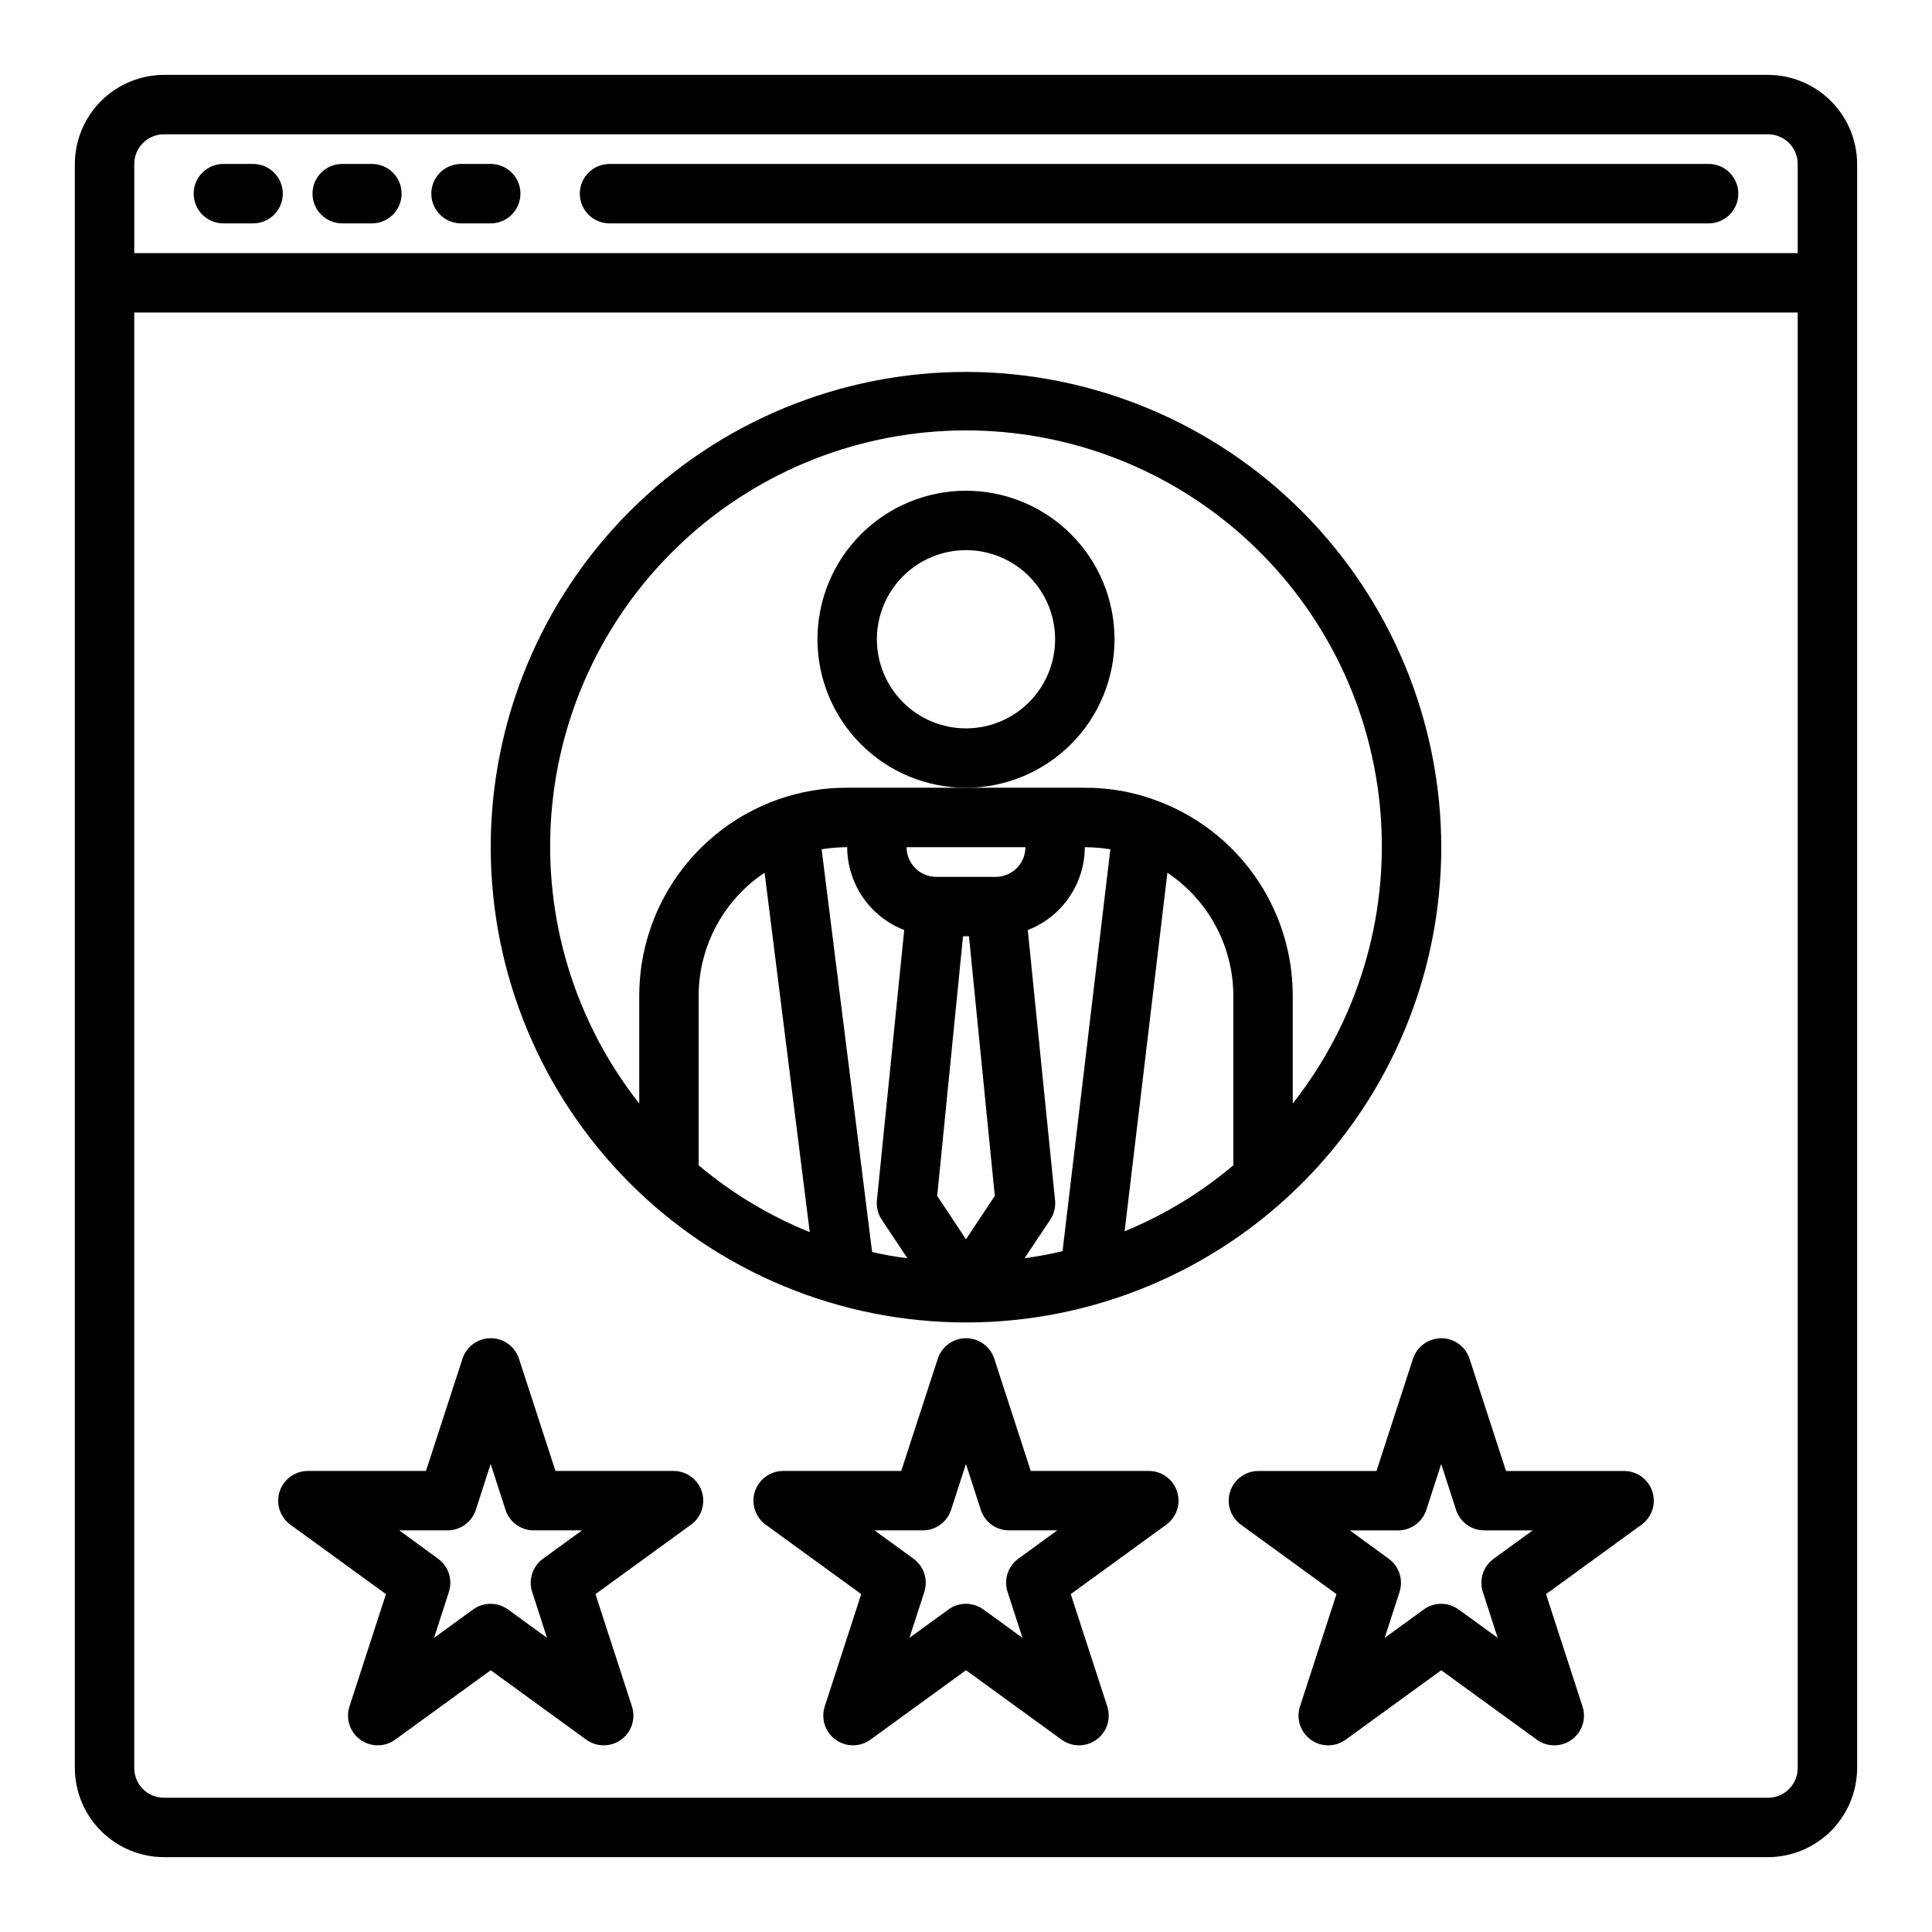 <?xml version="1.0" encoding="UTF-8"?>
<!-- Uploaded to: SVG Repo, www.svgrepo.com, Generator: SVG Repo Mixer Tools -->
<svg fill="#000000" width="800px" height="800px" version="1.1" viewBox="144 144 512 512" xmlns="http://www.w3.org/2000/svg">
 <g>
  <path d="m448.45 533.82h-31.289l-9.676-29.766c-1.062-3.231-4.078-5.414-7.477-5.414-3.402 0-6.418 2.184-7.481 5.414l-9.691 29.766h-31.289c-3.41-0.004-6.434 2.195-7.488 5.438-1.055 3.242 0.102 6.797 2.859 8.801l25.316 18.398-9.668 29.766v-0.004c-1.055 3.246 0.102 6.801 2.859 8.805 2.762 2.004 6.496 2.004 9.258-0.004l25.316-18.395 25.324 18.398v-0.004c2.758 2.008 6.496 2.008 9.254 0.004s3.914-5.559 2.859-8.805l-9.676-29.766 25.316-18.398v0.004c2.762-2.004 3.914-5.559 2.859-8.801-1.055-3.242-4.074-5.441-7.488-5.438zm-37.43 32.062 3.938 12.164-10.344-7.519c-2.762-2.008-6.5-2.008-9.258 0l-10.344 7.519 3.938-12.164h-0.004c1.055-3.242-0.098-6.797-2.856-8.801l-10.32-7.519h12.793-0.004c3.41 0 6.434-2.195 7.488-5.438l3.938-12.164 3.938 12.164h-0.004c1.055 3.242 4.078 5.438 7.488 5.438h12.793l-10.344 7.519h-0.004c-2.746 2.012-3.891 5.562-2.832 8.801z"/>
  <path d="m518.46 504.06-9.676 29.766h-31.289c-3.41-0.004-6.434 2.195-7.488 5.438-1.055 3.242 0.098 6.797 2.859 8.801l25.316 18.398-9.676 29.766v-0.004c-1.055 3.246 0.102 6.801 2.859 8.805 2.762 2.004 6.496 2.004 9.254-0.004l25.324-18.395 25.324 18.398v-0.004c2.762 2.008 6.496 2.008 9.258 0.004 2.758-2.004 3.914-5.559 2.859-8.805l-9.676-29.766 25.316-18.398v0.004c2.762-2.004 3.914-5.559 2.859-8.801-1.055-3.242-4.078-5.441-7.488-5.438h-31.289l-9.676-29.766c-1.062-3.231-4.078-5.414-7.481-5.414-3.398 0-6.414 2.184-7.477 5.414zm18.926 45.508h12.793l-10.344 7.519h-0.004c-2.762 2-3.918 5.555-2.863 8.801l3.938 12.164-10.344-7.519h-0.004c-2.758-2.008-6.496-2.008-9.258 0l-10.344 7.519 3.938-12.164c1.051-3.246-0.105-6.801-2.867-8.801l-10.309-7.519h12.793-0.004c3.41 0 6.434-2.195 7.488-5.438l3.938-12.164 3.938 12.164h-0.004c1.059 3.254 4.098 5.453 7.519 5.438z"/>
  <path d="m246.28 566.46-9.668 29.766v-0.004c-1.055 3.246 0.102 6.801 2.859 8.805 2.762 2.004 6.5 2.004 9.258-0.004l25.316-18.395 25.316 18.398v-0.004c2.758 2.008 6.496 2.008 9.254 0.004 2.762-2.004 3.914-5.559 2.859-8.805l-9.668-29.766 25.316-18.398 0.004 0.004c2.758-2.004 3.91-5.559 2.859-8.801-1.055-3.242-4.078-5.441-7.488-5.438h-31.293l-9.676-29.766c-1.062-3.231-4.078-5.414-7.477-5.414-3.402 0-6.418 2.184-7.481 5.414l-9.688 29.766h-31.293c-3.41-0.004-6.434 2.195-7.488 5.438-1.055 3.242 0.102 6.797 2.859 8.801zm16.328-16.895c3.41 0 6.43-2.195 7.484-5.438l3.938-12.164 3.938 12.164h-0.004c1.055 3.242 4.078 5.438 7.488 5.438h12.793l-10.352 7.519c-2.758 2.004-3.914 5.559-2.859 8.801l3.938 12.164-10.344-7.519c-2.762-2.008-6.5-2.008-9.258 0l-10.344 7.519 3.938-12.164h-0.004c1.055-3.242-0.098-6.797-2.856-8.801l-10.289-7.519z"/>
  <path d="m612.54 163.84h-425.09c-6.258 0.02-12.254 2.516-16.676 6.941-4.426 4.422-6.922 10.418-6.941 16.676v425.09c0.02 6.258 2.516 12.254 6.941 16.68 4.422 4.422 10.418 6.918 16.676 6.938h425.09c6.258-0.02 12.254-2.516 16.68-6.938 4.422-4.426 6.918-10.422 6.938-16.68v-425.09c-0.02-6.258-2.516-12.254-6.938-16.676-4.426-4.426-10.422-6.922-16.68-6.941zm7.871 448.71c0 2.09-0.828 4.09-2.305 5.566s-3.477 2.305-5.566 2.305h-425.09c-4.348 0-7.871-3.523-7.871-7.871v-385.73h440.83zm0-401.47h-440.83v-23.617c0-4.348 3.523-7.871 7.871-7.871h425.09c2.09 0 4.09 0.828 5.566 2.305 1.477 1.477 2.305 3.481 2.305 5.566z"/>
  <path d="m211.07 187.45h-7.871c-4.348 0-7.875 3.523-7.875 7.871 0 4.348 3.527 7.875 7.875 7.875h7.871c4.348 0 7.871-3.527 7.871-7.875 0-4.348-3.523-7.871-7.871-7.871z"/>
  <path d="m242.56 187.45h-7.871c-4.348 0-7.875 3.523-7.875 7.871 0 4.348 3.527 7.875 7.875 7.875h7.871c4.348 0 7.871-3.527 7.871-7.875 0-4.348-3.523-7.871-7.871-7.871z"/>
  <path d="m274.05 187.45h-7.871c-4.348 0-7.875 3.523-7.875 7.871 0 4.348 3.527 7.875 7.875 7.875h7.871c4.348 0 7.871-3.527 7.871-7.875 0-4.348-3.523-7.871-7.871-7.871z"/>
  <path d="m596.8 187.45h-291.27c-4.348 0-7.871 3.523-7.871 7.871 0 4.348 3.523 7.875 7.871 7.875h291.27c4.348 0 7.871-3.527 7.871-7.875 0-4.348-3.523-7.871-7.871-7.871z"/>
  <path d="m439.36 313.41c0-10.438-4.148-20.449-11.527-27.832-7.383-7.383-17.395-11.527-27.832-11.527-10.441 0-20.453 4.144-27.832 11.527-7.383 7.383-11.531 17.395-11.531 27.832s4.148 20.449 11.531 27.832c7.379 7.383 17.391 11.527 27.832 11.527 10.434-0.012 20.438-4.164 27.816-11.543s11.531-17.383 11.543-27.816zm-39.359 23.617c-6.266 0-12.273-2.488-16.699-6.918-4.43-4.43-6.918-10.438-6.918-16.699s2.488-12.27 6.918-16.699c4.426-4.43 10.434-6.918 16.699-6.918 6.262 0 12.27 2.488 16.699 6.918 4.426 4.43 6.914 10.438 6.914 16.699s-2.488 12.27-6.914 16.699c-4.43 4.43-10.438 6.918-16.699 6.918z"/>
  <path d="m400 242.56c-33.406 0-65.441 13.27-89.062 36.891-23.621 23.621-36.891 55.656-36.891 89.062 0 33.402 13.27 65.441 36.891 89.059 23.621 23.621 55.656 36.891 89.062 36.891 33.402 0 65.441-13.27 89.059-36.891 23.621-23.617 36.891-55.656 36.891-89.059-0.043-33.391-13.324-65.402-36.938-89.016-23.609-23.609-55.621-36.895-89.012-36.938zm-70.852 210.26v-44.949c0.027-13.098 6.582-25.324 17.477-32.59l11.965 95.25c-10.684-4.316-20.621-10.293-29.441-17.711zm45.973 22.984-13.383-106.75 0.004 0.004c2.238-0.348 4.5-0.531 6.769-0.551 0.02 4.754 1.473 9.395 4.168 13.312 2.695 3.918 6.512 6.934 10.945 8.648l-7.242 71.715c-0.156 1.809 0.316 3.617 1.336 5.117l6.769 10.156h0.004c-3.152-0.387-6.277-0.938-9.371-1.656zm24.879-3.383-7.637-11.492 6.848-68.805h1.574l6.848 68.801zm7.871-96.039h-15.746c-4.348 0-7.871-3.523-7.871-7.871h31.488c0 2.086-0.828 4.09-2.305 5.566s-3.481 2.305-5.566 2.305zm17.711 99.188c-3.305 0.789-6.691 1.418-10.078 1.891l6.769-10.156h0.004c1.023-1.5 1.496-3.309 1.336-5.117l-7.242-71.715c4.438-1.715 8.25-4.731 10.945-8.648 2.699-3.918 4.152-8.559 4.172-13.312 2.266 0.02 4.527 0.203 6.769 0.551zm45.266-22.75c-8.637 7.289-18.355 13.188-28.812 17.477l11.336-95.016c10.883 7.281 17.434 19.496 17.477 32.59zm15.742-16.375v-28.574c0-11.441-3.566-22.598-10.195-31.922-6.629-9.324-15.996-16.355-26.801-20.113-5.812-2.07-11.938-3.106-18.105-3.07h-62.977c-6.137-0.031-12.23 0.98-18.027 2.992-10.824 3.762-20.211 10.801-26.855 20.141-6.644 9.336-10.215 20.512-10.223 31.973v28.574c-17.148-21.781-25.461-49.23-23.273-76.867s14.711-53.438 35.074-72.25c20.363-18.816 47.066-29.266 74.793-29.266 27.723 0 54.43 10.449 74.789 29.266 20.363 18.812 32.887 44.613 35.074 72.25s-6.121 55.086-23.273 76.867z"/>
 </g>
</svg>